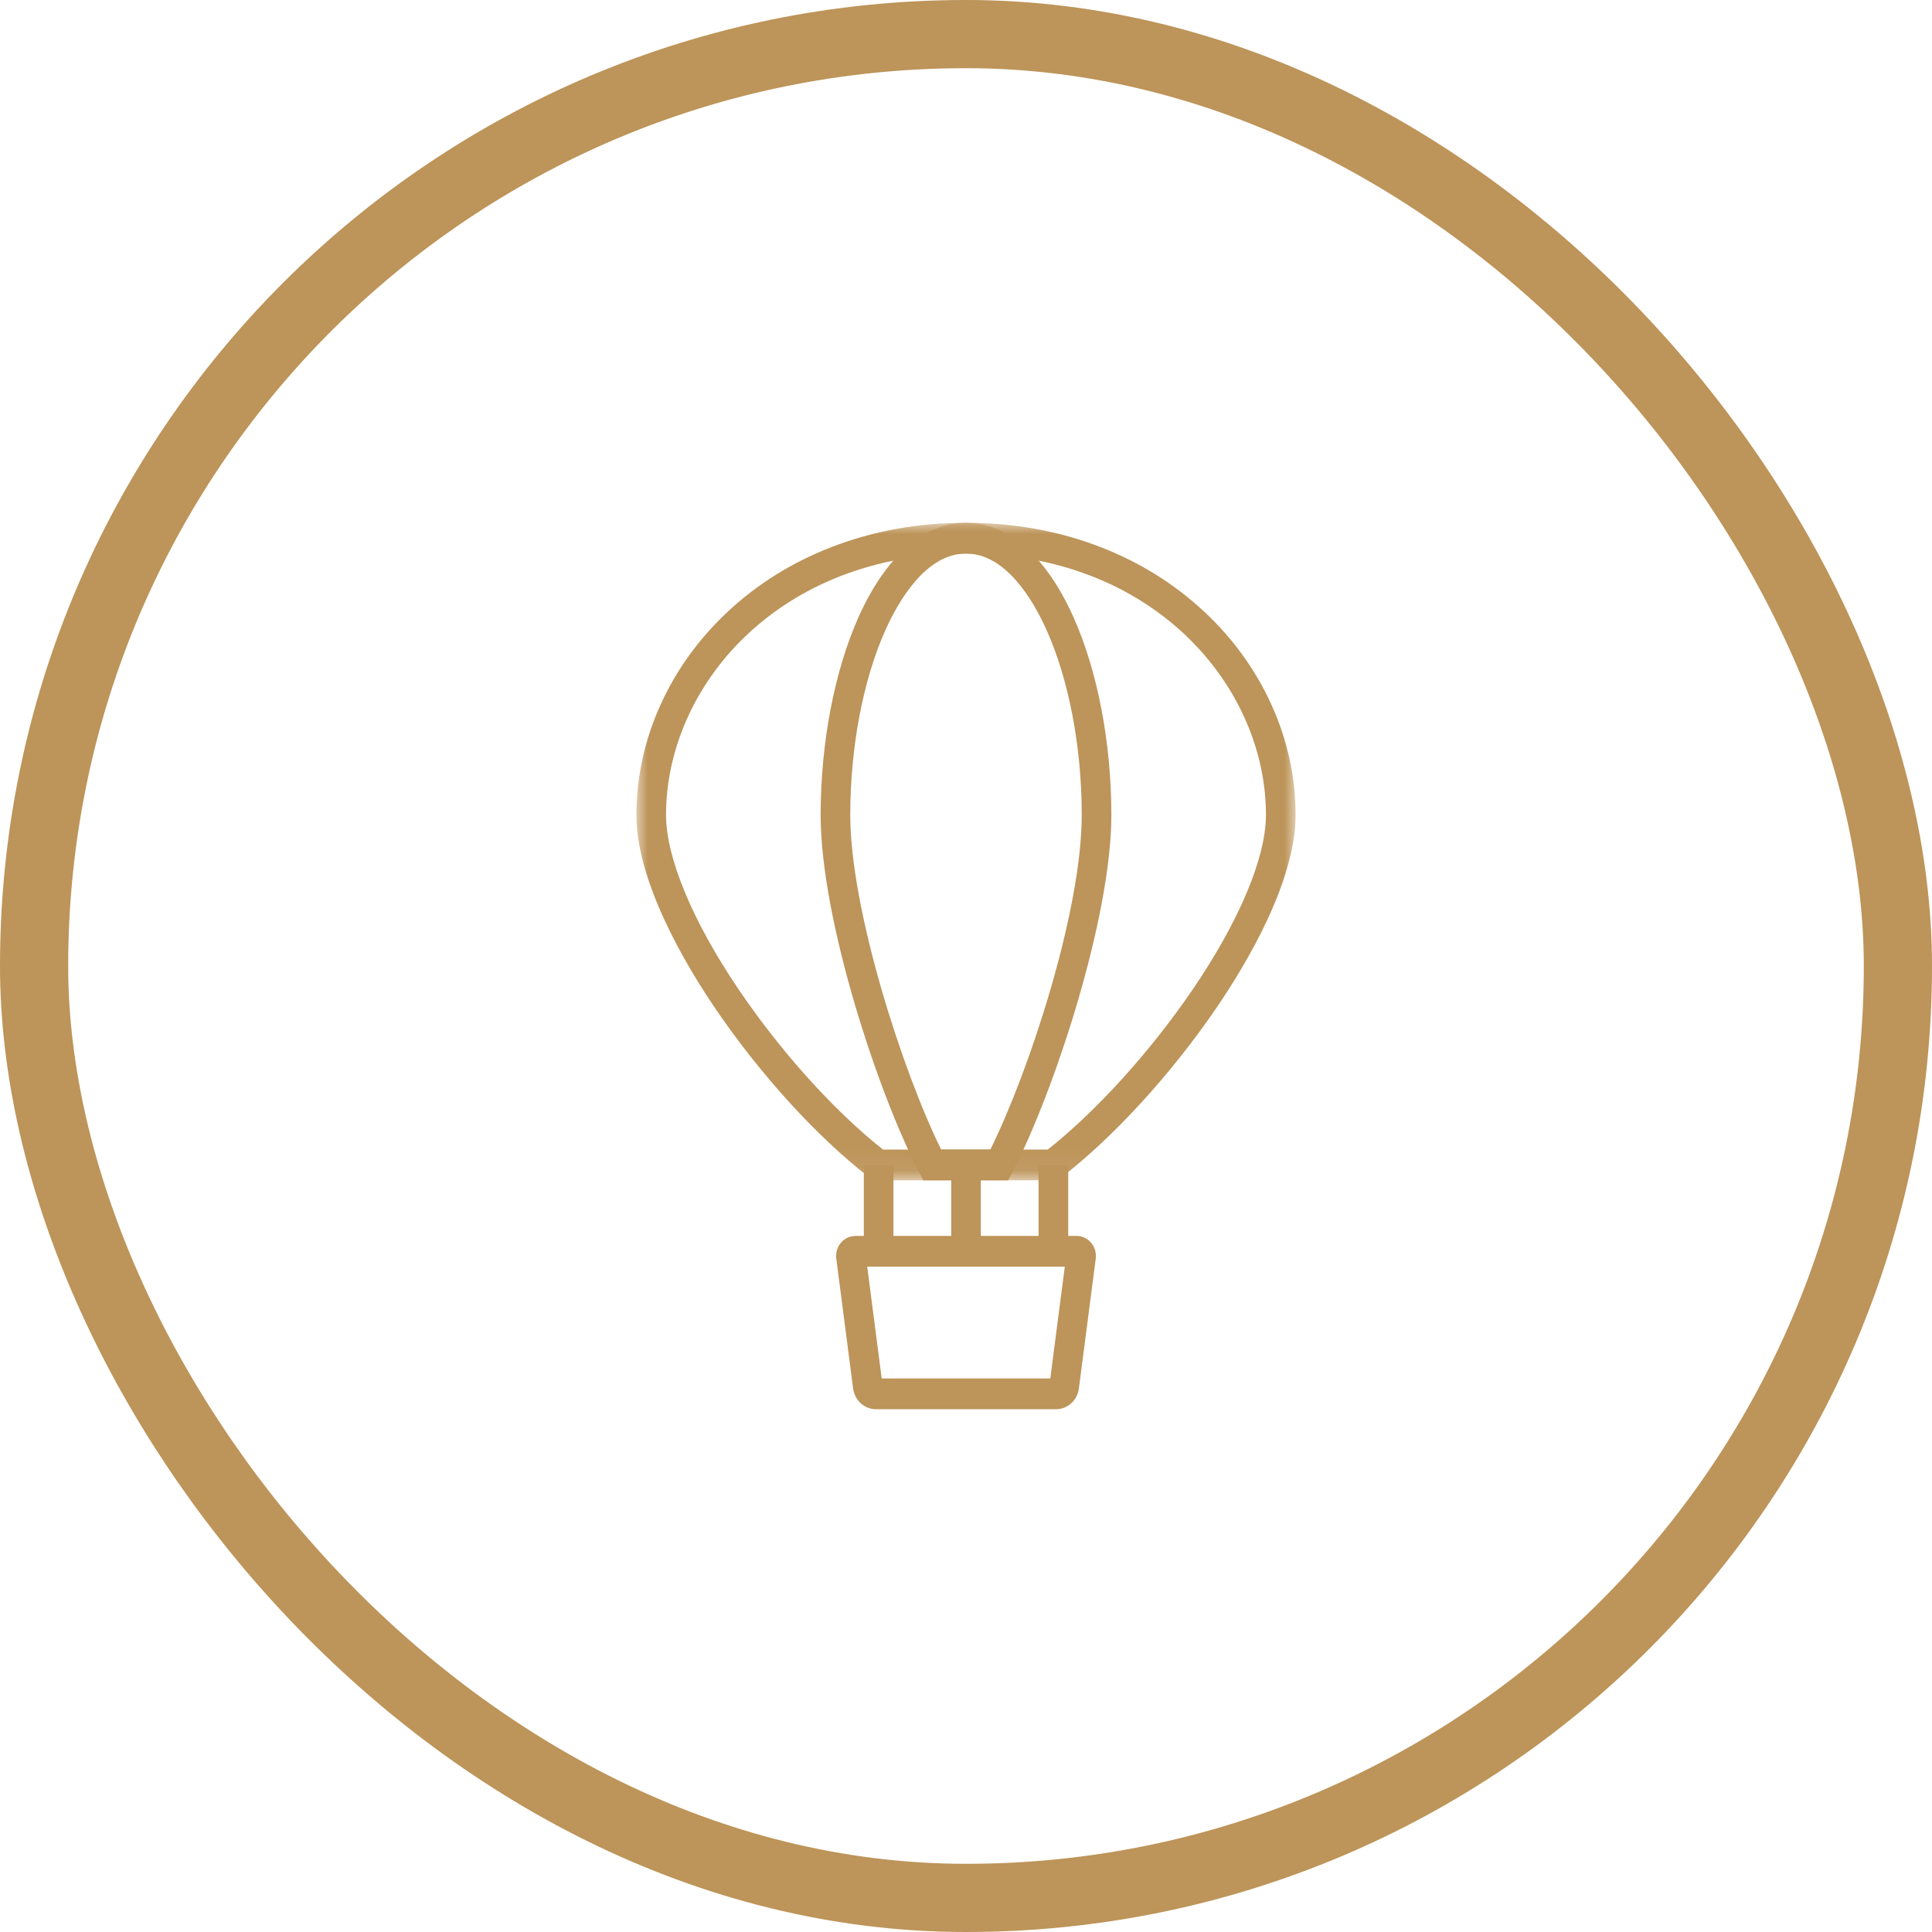 <?xml version="1.0" encoding="UTF-8"?>
<svg width="85px" height="85px" viewBox="0 0 85 85" version="1.1" xmlns="http://www.w3.org/2000/svg" xmlns:xlink="http://www.w3.org/1999/xlink">
    <title>Serengeti Ikoma - Icon 10</title>
    <defs>
        <polygon id="path-1" points="0 0 29 0 29 28.929 0 28.929"></polygon>
        <polygon id="path-3" points="0 39 29 39 29 0 0 0"></polygon>
    </defs>
    <g id="Page-1" stroke="none" stroke-width="1" fill="none" fill-rule="evenodd">
        <g id="Beach-Safari---Icon-Sheet---Tanzania" transform="translate(-1099, -4796)">
            <g id="Africa-Safari-Arusha---Icon-2" transform="translate(1099, 4796)">
                <rect id="Rectangle-Copy-16" stroke="#BD9459" stroke-width="3" x="1.5" y="1.5" width="82" height="82" rx="41"></rect>
                <g id="Group-11" transform="translate(28, 23)">
                    <g id="Group-3">
                        <mask id="mask-2" fill="white">
                            <use xlink:href="#path-1"></use>
                        </mask>
                        <g id="Clip-2"></g>
                        <path d="M10.846,27.575 L18.099,27.575 C20.241,25.88 22.608,23.269 24.466,20.545 C26.519,17.532 27.697,14.729 27.697,12.856 C27.697,7.202 22.761,1.354 14.5,1.354 C6.239,1.354 1.303,7.202 1.303,12.856 C1.303,14.735 2.47,17.538 4.507,20.546 C6.355,23.276 8.712,25.888 10.846,27.575 L10.846,27.575 Z M18.533,28.929 L10.414,28.929 L10.24,28.796 C7.956,27.033 5.413,24.24 3.44,21.323 C2.156,19.426 0,15.802 0,12.856 C0,11.201 0.353,9.576 1.053,8.025 C1.747,6.487 2.742,5.104 4.014,3.916 C5.321,2.692 6.862,1.734 8.592,1.065 C10.42,0.358 12.409,-0 14.5,-0 C16.591,-0 18.58,0.358 20.409,1.065 C22.138,1.734 23.679,2.692 24.986,3.916 C26.258,5.104 27.253,6.487 27.947,8.025 C28.647,9.576 29,11.201 29,12.856 C29,15.795 26.825,19.425 25.529,21.326 C23.548,24.234 20.997,27.025 18.707,28.794 L18.533,28.929 Z" id="Fill-1" fill="#BD9459" mask="url(#mask-2)"></path>
                    </g>
                    <path d="M10.791,37.646 L18.209,37.646 L18.847,32.728 L10.154,32.728 L10.791,37.646 Z M18.464,39 L10.536,39 C10.032,39 9.601,38.609 9.534,38.089 L8.793,32.376 C8.759,32.124 8.835,31.868 8.996,31.677 C9.157,31.485 9.391,31.375 9.636,31.375 L19.364,31.375 C19.61,31.375 19.843,31.485 20.004,31.677 C20.166,31.868 20.24,32.124 20.208,32.376 L19.466,38.089 C19.4,38.609 18.969,39 18.464,39 L18.464,39 Z" id="Fill-4" fill="#BD9459"></path>
                    <mask id="mask-4" fill="white">
                        <use xlink:href="#path-3"></use>
                    </mask>
                    <g id="Clip-7"></g>
                    <polygon id="Fill-6" fill="#BD9459" mask="url(#mask-4)" points="17.693 32.052 18.997 32.052 18.997 28.269 17.693 28.269"></polygon>
                    <polygon id="Fill-8" fill="#BD9459" mask="url(#mask-4)" points="10.005 32.052 11.308 32.052 11.308 28.269 10.005 28.269"></polygon>
                    <polygon id="Fill-9" fill="#BD9459" mask="url(#mask-4)" points="13.85 32.052 15.153 32.052 15.153 28.269 13.85 28.269"></polygon>
                    <path d="M13.406,27.575 L15.573,27.575 C17.309,24.067 19.592,17.05 19.592,12.856 C19.592,9.872 19.026,6.902 18.038,4.705 C17.477,3.453 16.269,1.354 14.5,1.354 C12.733,1.354 11.525,3.453 10.961,4.705 C9.975,6.902 9.408,9.872 9.408,12.856 C9.408,17.017 11.714,24.148 13.406,27.575 L13.406,27.575 Z M16.355,28.929 L12.624,28.929 L12.439,28.574 C10.63,25.103 8.105,17.444 8.105,12.856 C8.105,9.682 8.716,6.502 9.78,4.132 C10.978,1.468 12.655,-0 14.5,-0 C16.346,-0 18.022,1.468 19.219,4.132 C20.285,6.502 20.895,9.682 20.895,12.856 C20.895,17.409 18.358,25.079 16.54,28.574 L16.355,28.929 Z" id="Fill-10" fill="#BD9459" mask="url(#mask-4)"></path>
                </g>
            </g>
        </g>
    </g>
</svg>